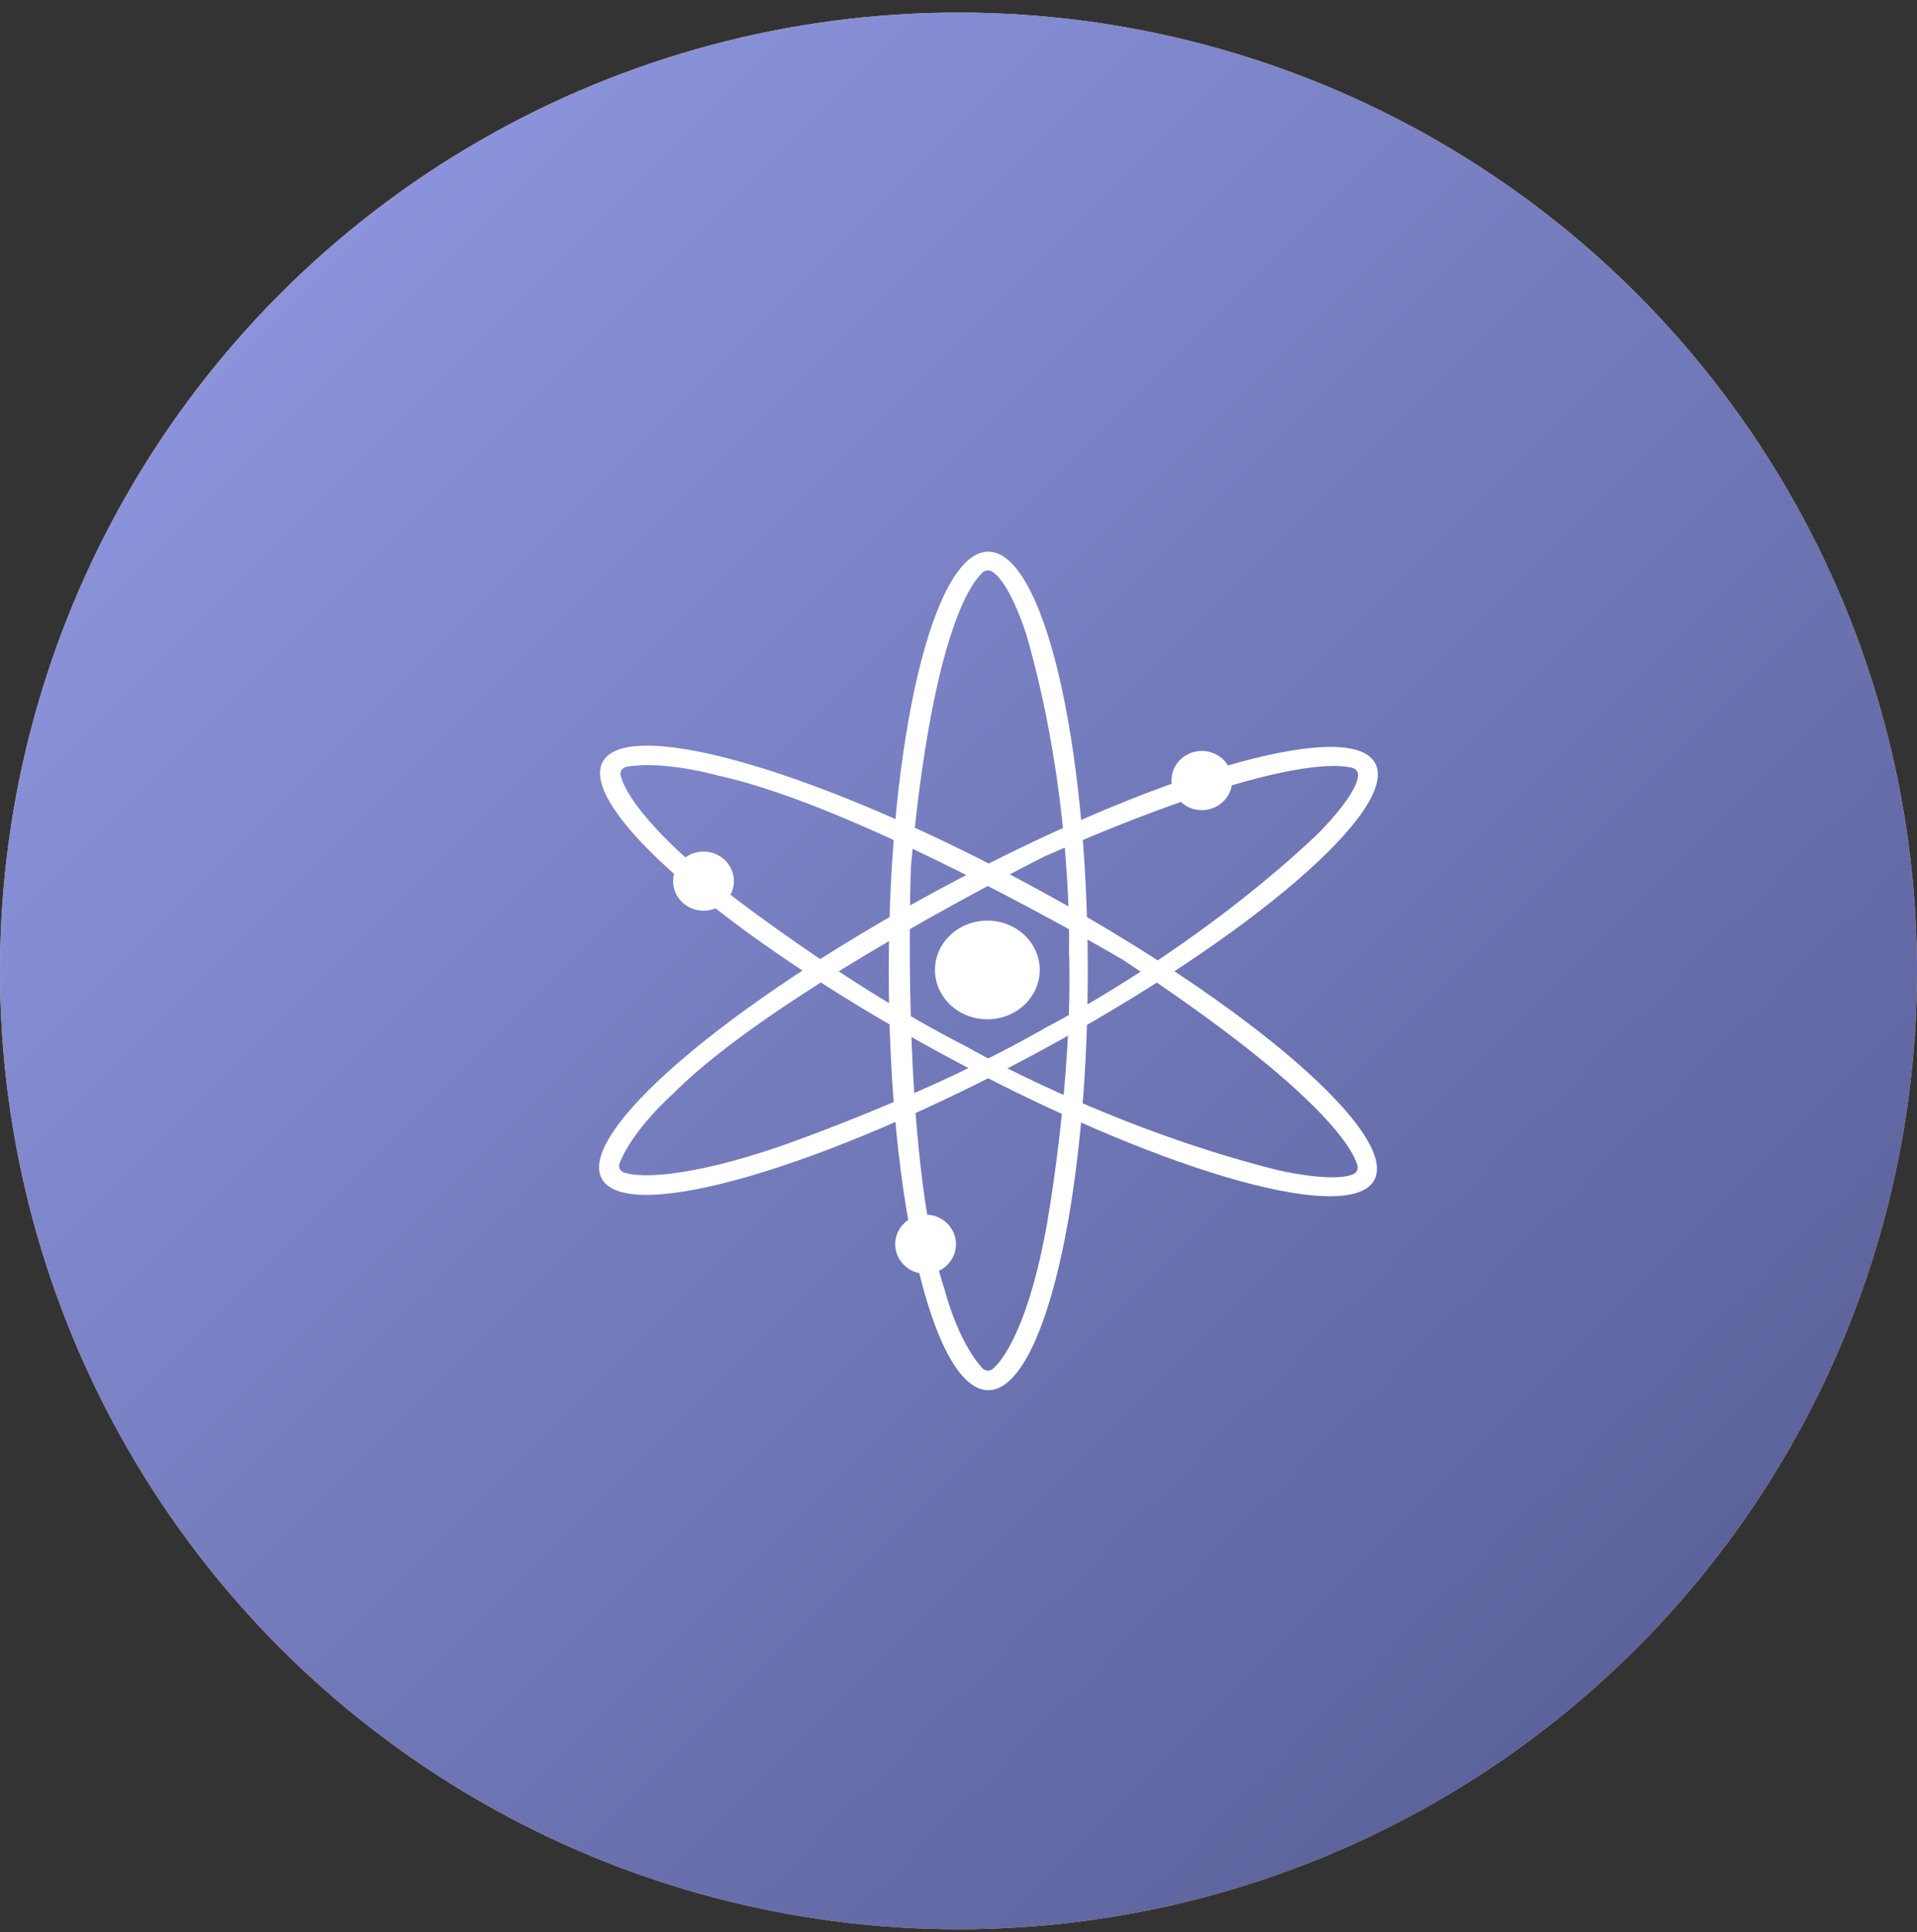 <svg width="124" height="125" viewBox="0 0 124 125" fill="none" xmlns="http://www.w3.org/2000/svg">
<rect x="0" y="0" width="124" height="125" fill="#333333" stroke="none"/>
<circle cx="62" cy="62.815" r="62" fill="url(#paint0_linear_5352_17121)"/>
<g clip-path="url(#clip0_5352_17121)">
<path d="M61.6 89.94C62.002 89.813 62.404 89.824 62.807 89.94H61.6Z" fill="#EE7139"/>
<path d="M67.335 72.656C67.335 72.656 67.33 72.66 67.328 72.663L67.337 72.656H67.335Z" fill="#EE7139"/>
<path d="M86.044 61.078C84.283 59.941 82.375 59.185 80.31 58.811C79.903 58.737 79.488 58.864 79.095 58.706C78.947 58.688 78.787 58.747 78.65 58.646C78.095 58.618 77.541 58.608 76.987 58.654C76.842 58.744 76.684 58.698 76.53 58.699C75.408 58.751 74.323 59.004 73.266 59.364C72.038 59.781 70.888 60.365 69.754 60.994C68.719 61.567 67.607 61.935 66.428 62.126C64.844 62.381 63.316 62.223 61.821 61.668C61.775 61.65 61.723 61.651 61.674 61.643C61.816 61.796 61.986 61.885 62.166 61.948C61.986 61.885 61.816 61.795 61.674 61.643C61.43 61.515 61.186 61.386 60.941 61.261C59.91 60.736 59.044 60.018 58.372 59.072C58.207 59.078 58.205 58.967 58.212 58.849C58.051 58.847 58.052 58.737 58.062 58.622L58.064 58.62C57.884 58.296 57.703 57.971 57.523 57.647C57.5 57.615 57.477 57.583 57.453 57.551C57.457 57.532 57.455 57.514 57.448 57.495C57.425 57.461 57.402 57.426 57.379 57.391C57.388 57.377 57.389 57.363 57.381 57.349C57.16 57.314 57.242 57.143 57.23 57.013C57.239 57 57.24 56.986 57.232 56.972C57.135 56.954 57.032 56.939 57.155 56.813C57.155 56.371 56.921 55.981 56.886 55.543C56.83 54.829 56.766 54.101 56.889 53.407C57.033 52.588 57.3 51.785 57.678 51.027C58.27 49.839 59.127 48.867 60.169 48.081C61.022 47.438 62.003 46.984 62.961 46.504C65.016 45.471 67.04 44.382 68.676 42.715C68.849 42.517 69.02 42.317 69.195 42.122C70.262 40.938 70.731 39.531 70.756 37.957C70.86 37.28 70.634 36.631 70.583 35.967C70.573 35.834 70.566 35.713 70.397 35.693C70.254 35.676 70.184 35.744 70.103 35.866C69.795 36.333 69.532 36.831 69.135 37.237C68.119 38.278 66.868 38.939 65.539 39.471C63.97 40.099 62.337 40.527 60.719 41.007C58.387 41.7 56.105 42.538 53.88 43.53C50.964 44.828 48.284 46.482 45.996 48.727C42.945 51.718 40.828 55.27 39.661 59.379C39.032 61.597 38.697 63.862 38.757 66.175C38.76 66.302 38.762 66.428 38.765 66.555C38.832 66.623 38.833 66.694 38.775 66.768C38.809 68.255 38.964 69.727 39.306 71.177C39.553 72.222 39.797 73.268 40.251 74.249C40.273 74.315 40.295 74.381 40.317 74.447C40.588 74.919 40.844 75.402 41.136 75.863C41.453 76.366 41.803 76.848 42.139 77.338L42.134 77.335C42.161 77.361 42.189 77.387 42.217 77.414C42.946 78.093 43.616 78.842 44.469 79.381C44.501 79.369 44.53 79.352 44.555 79.334C44.53 79.353 44.501 79.369 44.469 79.381C45.364 80.004 46.32 80.51 47.347 80.878C47.816 80.901 48.212 81.162 48.655 81.279C50.204 81.687 51.78 81.696 53.355 81.632C54.488 81.586 55.599 81.336 56.695 81.038C57.686 80.705 58.685 80.397 59.647 79.979C60.889 79.439 62.095 78.839 63.178 78.015C64.835 76.653 65.973 74.885 67.053 73.071C67.091 73.007 67.139 72.95 67.183 72.889C67.199 72.793 67.246 72.715 67.328 72.66C67.371 72.514 67.43 72.376 67.556 72.279L67.553 72.282C67.602 72.159 67.608 72.006 67.782 71.978H67.781C67.745 71.671 67.964 71.463 68.104 71.241C69.405 69.18 70.96 67.348 72.978 65.95C73.48 65.603 73.975 65.232 74.562 65.026L74.566 65.024C74.614 64.999 74.663 64.974 74.712 64.949H74.715C74.745 64.929 74.775 64.911 74.805 64.892C75.84 64.263 76.989 63.943 78.154 63.687C80.445 63.181 82.76 63.195 85.081 63.43C85.542 63.477 86.006 63.501 86.459 63.606C87.127 63.661 87.781 63.802 88.436 63.94C88.628 63.98 88.772 63.959 88.91 63.832V63.531C88.003 62.657 87.091 61.789 86.045 61.077L86.044 61.078ZM44.571 79.319C44.577 79.314 44.583 79.309 44.588 79.304C44.583 79.309 44.576 79.314 44.571 79.319ZM44.725 79.092C44.735 79.072 44.745 79.051 44.755 79.031C44.745 79.051 44.735 79.071 44.725 79.092Z" fill="#202232" fillOpacity="0.7"/>
<path d="M38.766 66.555C38.832 66.623 38.834 66.694 38.775 66.768C38.772 66.697 38.769 66.626 38.766 66.555Z" fill="#F9B13E"/>
<path d="M76.528 58.699C76.674 58.616 76.829 58.638 76.985 58.654C77.539 58.608 78.093 58.618 78.647 58.646C78.799 58.644 78.957 58.595 79.093 58.706C79.486 58.864 79.9 58.737 80.308 58.811C82.373 59.185 84.281 59.941 86.041 61.077C86.029 60.965 86.027 60.852 86.003 60.743C85.47 58.282 84.574 55.961 83.288 53.797C80.616 49.294 76.881 45.99 72.078 43.895C70.972 43.412 69.824 43.061 68.672 42.713C67.035 44.38 65.012 45.47 62.957 46.502C61.999 46.983 61.018 47.436 60.165 48.079C59.123 48.865 58.266 49.838 57.673 51.025C57.296 51.783 57.029 52.586 56.885 53.405C56.762 54.1 56.826 54.828 56.882 55.541C56.917 55.979 57.15 56.37 57.151 56.811C57.215 56.845 57.229 56.904 57.228 56.97C57.236 56.984 57.235 56.998 57.226 57.011C57.309 57.108 57.365 57.217 57.377 57.346C57.385 57.361 57.384 57.374 57.375 57.388L57.444 57.493C57.451 57.511 57.453 57.53 57.449 57.549C57.472 57.581 57.496 57.612 57.519 57.644C57.699 57.968 57.88 58.293 58.059 58.617L58.058 58.62C58.142 58.672 58.19 58.749 58.208 58.845C58.295 58.896 58.345 58.973 58.368 59.07C59.04 60.016 59.906 60.733 60.937 61.259C61.182 61.384 61.425 61.513 61.67 61.64C61.719 61.648 61.772 61.648 61.817 61.665C63.313 62.221 64.84 62.378 66.424 62.123C67.603 61.933 68.716 61.565 69.75 60.991C70.884 60.362 72.034 59.779 73.261 59.361C74.319 59.002 75.403 58.748 76.526 58.697L76.528 58.699Z" fill="#202232" fillOpacity="0.3"/>
<path d="M73.376 78.624C73.376 78.624 73.376 78.618 73.376 78.615C73.373 78.615 73.37 78.615 73.367 78.615L73.376 78.624Z" fill="#F5E25D"/>
<path d="M73.224 78.474C73.224 78.474 73.224 78.469 73.224 78.465C73.22 78.465 73.218 78.465 73.215 78.465L73.224 78.474Z" fill="#F5E25D"/>
<path d="M73.308 78.55C73.308 78.55 73.308 78.544 73.308 78.541C73.304 78.541 73.302 78.541 73.299 78.541L73.308 78.55Z" fill="#F5E25D"/>
<path d="M73.148 78.398C73.148 78.398 73.148 78.393 73.148 78.389C73.144 78.389 73.142 78.389 73.139 78.389L73.148 78.398Z" fill="#F5E25D"/>
<path d="M86.451 63.607C85.998 63.502 85.534 63.478 85.073 63.431C82.752 63.196 80.437 63.182 78.146 63.688C76.981 63.944 75.831 64.264 74.797 64.893C74.767 64.912 74.737 64.93 74.707 64.949H74.704C74.681 65.023 74.626 65.035 74.558 65.024L74.555 65.026C74.486 65.236 74.284 65.309 74.131 65.431C72.815 66.482 71.825 67.769 71.266 69.371C71.243 69.439 71.203 69.502 71.17 69.567C71.155 69.686 71.124 69.799 71.023 69.877L71.02 70.021C70.996 70.049 70.971 70.076 70.947 70.104V70.321C70.948 70.384 70.936 70.442 70.876 70.477C70.873 70.526 70.87 70.575 70.867 70.624C70.762 71.403 70.713 72.187 70.727 72.97C70.737 73.552 70.922 74.111 71.042 74.679C71.432 75.944 72.064 77.075 72.908 78.092C72.962 78.126 73.01 78.163 72.99 78.237C73.046 78.232 73.068 78.26 73.065 78.313C73.118 78.309 73.143 78.335 73.14 78.388C73.194 78.385 73.219 78.41 73.216 78.464C73.269 78.46 73.293 78.487 73.291 78.54C73.343 78.538 73.368 78.562 73.367 78.614C73.436 78.601 73.475 78.645 73.507 78.697C73.586 78.766 73.664 78.834 73.742 78.902C73.843 78.984 73.944 79.066 74.044 79.148C74.069 79.167 74.094 79.186 74.118 79.206C74.181 79.246 74.246 79.284 74.308 79.326C76.493 80.847 78.884 81.272 81.467 80.676C82.721 79.017 83.804 77.259 84.619 75.341C86.217 71.583 86.825 67.672 86.451 63.606V63.607Z" fill="#202232" fillOpacity="0.4"/>
<path d="M72.994 78.244C72.994 78.244 72.994 78.241 72.995 78.239C72.992 78.239 72.991 78.239 72.988 78.239L72.994 78.244Z" fill="#F5E25D"/>
<path d="M73.073 78.324C73.073 78.324 73.073 78.318 73.073 78.315C73.07 78.315 73.068 78.315 73.064 78.315L73.073 78.324Z" fill="#F5E25D"/>
<path d="M83.337 80.209C83.202 80.033 83.043 80.132 82.895 80.197C82.435 80.399 81.969 80.582 81.472 80.677C78.888 81.273 76.498 80.848 74.313 79.328C74.252 79.284 74.187 79.247 74.123 79.207C74.099 79.188 74.074 79.169 74.05 79.149C73.876 79.157 73.743 79.115 73.748 78.904C73.669 78.835 73.591 78.766 73.513 78.698C73.451 78.693 73.394 78.681 73.368 78.616L73.372 78.62C73.346 78.594 73.319 78.567 73.293 78.541L73.297 78.545C73.27 78.518 73.244 78.492 73.217 78.465L73.221 78.469C73.195 78.443 73.168 78.416 73.142 78.39L73.145 78.394C73.119 78.367 73.093 78.341 73.066 78.314L73.07 78.318C73.043 78.292 73.017 78.265 72.991 78.239L72.995 78.243C72.928 78.215 72.917 78.156 72.914 78.093C72.07 77.077 71.437 75.945 71.047 74.68C71.031 74.739 71.007 74.787 70.979 74.827C71.008 74.787 71.031 74.739 71.047 74.68C70.928 74.113 70.743 73.553 70.732 72.972C70.719 72.188 70.767 71.404 70.872 70.626C70.875 70.577 70.878 70.528 70.881 70.478C70.761 70.361 70.848 70.338 70.952 70.322V70.105C70.976 70.077 71.001 70.05 71.025 70.022C71.026 69.974 71.027 69.926 71.028 69.878C71.043 69.758 70.97 69.597 71.176 69.568C71.208 69.503 71.248 69.44 71.272 69.372C71.829 67.77 72.821 66.484 74.137 65.433C74.289 65.311 74.491 65.238 74.56 65.027C73.973 65.233 73.477 65.603 72.976 65.951C70.958 67.349 69.403 69.18 68.102 71.242C67.962 71.464 67.743 71.671 67.779 71.979C67.759 72.122 67.74 72.264 67.554 72.282C67.548 72.45 67.548 72.622 67.328 72.66C67.316 72.76 67.383 72.91 67.18 72.889C67.136 72.95 67.088 73.007 67.05 73.071C65.97 74.885 64.832 76.653 63.176 78.015C62.092 78.838 60.886 79.439 59.645 79.978C58.683 80.397 57.684 80.704 56.692 81.037C55.597 81.336 54.486 81.585 53.353 81.631C51.778 81.695 50.201 81.686 48.653 81.278C48.21 81.161 47.814 80.901 47.345 80.877C46.318 80.51 45.361 80.004 44.467 79.38C43.614 78.842 42.944 78.093 42.214 77.413C42.188 77.387 42.161 77.362 42.135 77.337H42.137C41.802 76.846 41.452 76.364 41.135 75.862C40.844 75.401 40.588 74.918 40.316 74.446C40.651 75.522 41.147 76.525 41.713 77.495C42.647 79.21 43.784 80.777 45.143 82.182C46.024 83.136 46.971 84.019 48.021 84.786C48.937 85.549 49.944 86.179 50.975 86.77C51.886 87.293 52.811 87.793 53.812 88.134C53.855 88.159 53.895 88.188 53.94 88.207C55.966 89.033 58.068 89.559 60.244 89.803C60.519 89.834 60.814 89.779 61.069 89.939H61.597C62 89.811 62.402 89.822 62.805 89.939H64.615C64.847 89.793 65.118 89.841 65.366 89.815C67.347 89.605 69.279 89.18 71.158 88.524C74.263 87.441 77.118 85.912 79.69 83.84C80.928 82.842 82.125 81.812 83.219 80.66C83.34 80.532 83.485 80.399 83.338 80.207L83.337 80.209ZM74.123 79.44C74.11 79.46 74.093 79.479 74.068 79.497C74.092 79.479 74.11 79.46 74.123 79.44C74.14 79.414 74.147 79.384 74.147 79.352C74.147 79.384 74.14 79.414 74.123 79.44Z" fill="#202232"/>
<path d="M67.32 72.665C67.32 72.665 67.328 72.665 67.331 72.665V72.657L67.32 72.668V72.665Z" fill="#F9B13E"/>
<path d="M67.547 72.285C67.547 72.285 67.555 72.285 67.557 72.285V72.28L67.547 72.288V72.285Z" fill="#F9B13E"/>
<path d="M67.549 72.28C67.544 72.45 67.546 72.623 67.32 72.66C67.364 72.513 67.423 72.376 67.549 72.28Z" fill="#F9B13E"/>
<path d="M67.783 71.979C67.763 72.123 67.744 72.267 67.555 72.282C67.603 72.16 67.609 72.006 67.783 71.979Z" fill="#F9B13E"/>
<path d="M78.65 58.646C78.802 58.645 78.96 58.596 79.096 58.706C78.947 58.689 78.788 58.748 78.65 58.646Z" fill="#EE7139"/>
<path d="M76.523 58.699C76.669 58.617 76.825 58.638 76.981 58.655C76.835 58.745 76.678 58.699 76.523 58.699Z" fill="#EE7139"/>
<path d="M67.332 72.656C67.318 72.756 67.388 72.91 67.184 72.888C67.201 72.79 67.248 72.712 67.332 72.656Z" fill="#F9B13E"/>
<path d="M74.708 64.95C74.685 65.024 74.63 65.036 74.562 65.025C74.611 65 74.66 64.975 74.708 64.95Z" fill="#F9B13E"/>
<path d="M74.805 64.894C74.775 64.912 74.744 64.931 74.715 64.949C74.745 64.931 74.775 64.912 74.805 64.894Z" fill="#F9B13E"/>
<path d="M57.381 57.348C57.16 57.313 57.242 57.142 57.23 57.012C57.313 57.11 57.369 57.218 57.381 57.348Z" fill="#EE7139"/>
<path d="M58.371 59.071C58.206 59.076 58.204 58.965 58.211 58.847C58.298 58.898 58.348 58.974 58.371 59.071Z" fill="#F3913D"/>
<path d="M58.211 58.847C58.049 58.846 58.05 58.736 58.06 58.621C58.144 58.674 58.193 58.751 58.211 58.847Z" fill="#F3913D"/>
<path d="M57.229 56.971C57.132 56.953 57.029 56.938 57.152 56.812C57.216 56.846 57.23 56.905 57.229 56.971Z" fill="#EE7139"/>
<path d="M57.521 57.645C57.498 57.613 57.475 57.582 57.451 57.55C57.475 57.582 57.498 57.613 57.521 57.645Z" fill="#EE7139"/>
<path d="M57.444 57.494C57.421 57.459 57.398 57.425 57.375 57.389C57.398 57.424 57.421 57.459 57.444 57.494Z" fill="#EE7139"/>
<path d="M42.215 77.415C42.188 77.388 42.161 77.362 42.133 77.336C42.16 77.362 42.188 77.388 42.215 77.415Z" fill="#F5E25D"/>
<path d="M73.754 78.904C73.855 78.986 73.956 79.069 74.056 79.15C73.882 79.158 73.749 79.116 73.754 78.904Z" fill="#E84132"/>
<path d="M72.914 78.094C72.969 78.129 73.018 78.167 72.996 78.244C72.928 78.216 72.917 78.157 72.914 78.094Z" fill="#E84132"/>
<path d="M73.367 78.616C73.44 78.601 73.478 78.645 73.512 78.698C73.451 78.693 73.394 78.681 73.367 78.616Z" fill="#E84132"/>
<path d="M72.988 78.24C73.049 78.232 73.072 78.261 73.068 78.319C73.041 78.293 73.015 78.266 72.988 78.24Z" fill="#E84132"/>
<path d="M73.064 78.314C73.123 78.309 73.149 78.335 73.144 78.394C73.117 78.367 73.091 78.341 73.064 78.314Z" fill="#E84132"/>
<path d="M73.148 78.39C73.207 78.385 73.233 78.411 73.228 78.469C73.201 78.443 73.175 78.416 73.148 78.39Z" fill="#E84132"/>
<path d="M73.217 78.466C73.275 78.46 73.299 78.489 73.296 78.545C73.27 78.519 73.243 78.492 73.217 78.466Z" fill="#E84132"/>
<path d="M73.293 78.541C73.349 78.538 73.377 78.563 73.372 78.62C73.346 78.594 73.319 78.567 73.293 78.541Z" fill="#E84132"/>
<path d="M71.031 69.879C71.045 69.758 70.972 69.598 71.178 69.568C71.163 69.688 71.132 69.8 71.031 69.879Z" fill="#F3913D"/>
<path d="M70.882 70.479C70.762 70.362 70.849 70.338 70.953 70.323C70.954 70.386 70.943 70.443 70.882 70.479Z" fill="#F3913D"/>
<path d="M70.953 70.105C70.977 70.077 71.002 70.05 71.026 70.022L70.953 70.105Z" fill="#F3913D"/>
</g>
<circle cx="62" cy="62.815" r="62" fill="url(#paint1_linear_5352_17121)"/>
<path d="M63.925 35.69C60.368 35.69 57.488 47.834 57.488 62.815C57.488 77.795 60.37 89.94 63.925 89.94C67.479 89.94 70.362 77.796 70.362 62.815C70.362 47.833 67.48 35.69 63.925 35.69ZM64.37 88.408C63.963 88.919 63.557 88.532 63.557 88.532C61.92 86.745 61.1 83.427 61.1 83.427C58.238 74.742 58.919 56.11 58.919 56.11C60.265 41.318 62.714 37.823 63.545 37.047C63.631 36.967 63.744 36.917 63.865 36.908C63.986 36.9 64.106 36.932 64.204 36.999C65.413 37.806 66.426 41.179 66.426 41.179C69.42 51.646 69.149 61.475 69.149 61.475C69.42 70.027 67.649 79.6 67.649 79.6C66.279 86.876 64.37 88.408 64.37 88.408Z" fill="white"/>
<path d="M88.918 49.315C87.148 46.409 74.531 50.097 60.727 57.554C46.923 65.011 37.19 73.408 38.957 76.311C40.725 79.215 53.345 75.527 67.148 68.072C80.95 60.616 90.687 52.218 88.918 49.315ZM40.589 75.912C39.912 75.831 40.062 75.306 40.062 75.306C40.894 73.08 43.539 70.76 43.539 70.76C50.111 64.101 67.614 55.384 67.614 55.384C81.907 49.12 86.347 49.384 87.474 49.677C87.589 49.707 87.69 49.775 87.758 49.868C87.826 49.962 87.856 50.074 87.844 50.187C87.712 51.577 85.099 54.083 85.099 54.083C76.954 61.742 67.767 66.413 67.767 66.413C60.025 70.892 50.327 74.207 50.327 74.207C42.95 76.711 40.587 75.913 40.587 75.913L40.589 75.912Z" fill="white"/>
<path d="M88.856 76.408C90.64 73.511 80.929 65.073 67.172 57.563C53.416 50.053 40.804 46.317 39.022 49.226C37.239 52.136 46.949 60.554 60.71 68.065C74.47 75.577 87.074 79.311 88.856 76.408ZM40.203 50.343C39.94 49.755 40.495 49.612 40.495 49.612C42.958 49.175 46.423 50.172 46.423 50.172C55.833 52.19 72.612 62.083 72.612 62.083C85.529 70.596 87.51 74.347 87.808 75.412C87.838 75.521 87.826 75.636 87.775 75.738C87.723 75.84 87.635 75.921 87.526 75.967C86.178 76.548 82.57 75.683 82.57 75.683C71.444 72.878 62.554 67.732 62.554 67.732C54.563 63.673 46.662 57.434 46.662 57.434C40.659 52.672 40.207 50.35 40.207 50.35L40.203 50.343Z" fill="white"/>
<path d="M63.867 65.943C65.738 65.943 67.255 64.514 67.255 62.752C67.255 60.989 65.738 59.561 63.867 59.561C61.995 59.561 60.478 60.989 60.478 62.752C60.478 64.514 61.995 65.943 63.867 65.943Z" fill="white"/>
<path d="M77.739 52.412C78.824 52.412 79.704 51.555 79.704 50.497C79.704 49.44 78.824 48.583 77.739 48.583C76.653 48.583 75.773 49.44 75.773 50.497C75.773 51.555 76.653 52.412 77.739 52.412Z" fill="white"/>
<path d="M45.506 58.92C46.592 58.92 47.472 58.063 47.472 57.006C47.472 55.949 46.592 55.092 45.506 55.092C44.421 55.092 43.541 55.949 43.541 57.006C43.541 58.063 44.421 58.92 45.506 58.92Z" fill="white"/>
<path d="M59.872 82.409C60.957 82.409 61.837 81.552 61.837 80.495C61.837 79.437 60.957 78.58 59.872 78.58C58.786 78.58 57.906 79.437 57.906 80.495C57.906 81.552 58.786 82.409 59.872 82.409Z" fill="white"/>
<defs>
<linearGradient id="paint0_linear_5352_17121" x1="0" y1="0.815" x2="124" y2="124.815" gradientUnits="userSpaceOnUse">
<stop stop-color="#FFD6A7"/>
<stop offset="1" stop-color="#FFA26D"/>
</linearGradient>
<linearGradient id="paint1_linear_5352_17121" x1="0" y1="0.815" x2="124" y2="124.815" gradientUnits="userSpaceOnUse">
<stop stop-color="#959DE9"/>
<stop offset="1" stop-color="#52588E"/>
</linearGradient>
<clipPath id="clip0_5352_17121">
<rect width="50.158" height="54.25" fill="white" transform="translate(38.75 35.69)"/>
</clipPath>
</defs>
</svg>
